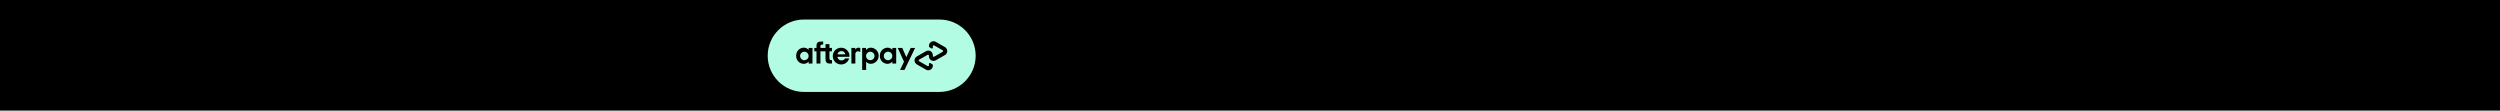 <svg width="1130" height="50" viewBox="0 0 1130 50" fill="none" xmlns="http://www.w3.org/2000/svg">
<rect width="1130" height="50" fill="black"/>
<path d="M424.641 8.829H363.359C354.324 8.829 347 16.153 347 25.187C347 34.222 354.324 41.546 363.359 41.546H424.641C433.676 41.546 441 34.222 441 25.187C441 16.153 433.676 8.829 424.641 8.829Z" fill="#B2FCE4"/>
<path d="M427.117 21.28L425.062 20.101L422.978 18.906C422.663 18.725 422.306 18.63 421.943 18.631C421.58 18.632 421.224 18.728 420.91 18.91C420.596 19.092 420.335 19.353 420.153 19.668C419.972 19.982 419.876 20.339 419.876 20.702V20.969C419.876 21.041 419.894 21.111 419.929 21.174C419.965 21.236 420.016 21.288 420.077 21.325L421.044 21.879C421.106 21.914 421.175 21.933 421.246 21.933C421.316 21.933 421.386 21.914 421.447 21.879C421.508 21.843 421.559 21.793 421.594 21.731C421.63 21.67 421.648 21.6 421.648 21.53V20.894C421.648 20.822 421.667 20.751 421.703 20.689C421.739 20.627 421.79 20.575 421.852 20.539C421.915 20.503 421.985 20.484 422.057 20.484C422.129 20.484 422.199 20.503 422.262 20.539L424.167 21.629L426.064 22.72C426.127 22.756 426.179 22.808 426.215 22.87C426.251 22.932 426.27 23.003 426.27 23.075C426.27 23.147 426.251 23.218 426.215 23.28C426.179 23.343 426.127 23.395 426.064 23.43L424.167 24.521L422.262 25.612C422.199 25.648 422.129 25.666 422.057 25.666C421.985 25.666 421.915 25.647 421.852 25.611C421.79 25.575 421.739 25.524 421.703 25.461C421.667 25.399 421.648 25.328 421.648 25.257V24.941C421.648 24.578 421.553 24.221 421.371 23.906C421.19 23.592 420.929 23.33 420.615 23.148C420.301 22.966 419.944 22.87 419.581 22.87C419.218 22.869 418.861 22.964 418.546 23.145L416.462 24.34L414.408 25.519C414.091 25.701 413.828 25.962 413.646 26.278C413.463 26.593 413.366 26.951 413.366 27.316C413.366 27.68 413.463 28.039 413.646 28.354C413.828 28.669 414.091 28.931 414.408 29.112L416.462 30.292L418.546 31.487C418.861 31.668 419.218 31.763 419.581 31.762C419.944 31.762 420.301 31.665 420.615 31.483C420.929 31.301 421.19 31.04 421.371 30.725C421.553 30.411 421.648 30.054 421.648 29.691V29.43C421.649 29.359 421.63 29.288 421.595 29.226C421.56 29.163 421.509 29.111 421.447 29.075L420.48 28.521C420.419 28.485 420.349 28.467 420.278 28.467C420.208 28.467 420.138 28.485 420.077 28.521C420.016 28.556 419.965 28.607 419.93 28.668C419.894 28.73 419.876 28.799 419.876 28.87V29.506C419.876 29.578 419.858 29.648 419.822 29.711C419.786 29.773 419.734 29.825 419.672 29.861C419.61 29.897 419.539 29.916 419.467 29.916C419.395 29.916 419.325 29.897 419.262 29.861L417.359 28.77L415.461 27.68C415.398 27.644 415.346 27.592 415.31 27.53C415.273 27.468 415.254 27.396 415.254 27.324C415.254 27.252 415.273 27.181 415.31 27.119C415.346 27.056 415.398 27.005 415.461 26.969L417.359 25.878L419.262 24.788C419.325 24.752 419.395 24.733 419.467 24.733C419.539 24.732 419.61 24.751 419.672 24.787C419.734 24.823 419.786 24.875 419.822 24.938C419.858 25 419.876 25.071 419.876 25.143V25.459C419.876 25.822 419.971 26.179 420.153 26.493C420.334 26.808 420.595 27.069 420.909 27.251C421.224 27.433 421.58 27.529 421.943 27.53C422.306 27.531 422.663 27.436 422.978 27.255L425.062 26.06L427.117 24.88C427.433 24.699 427.697 24.437 427.88 24.122C428.063 23.806 428.159 23.447 428.159 23.082C428.159 22.717 428.063 22.359 427.88 22.043C427.697 21.727 427.433 21.465 427.117 21.284V21.28Z" fill="black"/>
<path d="M413.631 21.674L408.812 31.618H406.813L408.613 27.902L405.782 21.674H407.833L409.651 25.844L411.637 21.674H413.631Z" fill="black"/>
<path d="M365.493 25.202C365.473 24.757 365.3 24.333 365.003 24.001C364.706 23.669 364.303 23.449 363.863 23.38C363.423 23.31 362.973 23.395 362.588 23.619C362.203 23.844 361.908 24.194 361.751 24.612C361.595 25.029 361.588 25.487 361.731 25.909C361.874 26.331 362.158 26.691 362.536 26.927C362.913 27.164 363.361 27.262 363.803 27.207C364.245 27.151 364.654 26.945 364.961 26.622C365.142 26.434 365.281 26.211 365.373 25.967C365.464 25.723 365.505 25.463 365.493 25.202M365.507 28.733V27.815C365.236 28.144 364.895 28.407 364.509 28.586C364.122 28.764 363.701 28.853 363.275 28.846C362.809 28.84 362.349 28.741 361.922 28.553C361.496 28.365 361.112 28.092 360.794 27.751C360.476 27.411 360.23 27.009 360.071 26.571C359.913 26.133 359.845 25.667 359.871 25.201C359.851 24.733 359.926 24.266 360.089 23.828C360.253 23.389 360.502 22.987 360.824 22.646C361.145 22.305 361.531 22.032 361.959 21.843C362.387 21.654 362.849 21.552 363.317 21.544C363.735 21.541 364.148 21.63 364.527 21.806C364.905 21.982 365.24 22.24 365.507 22.561V21.672H367.244V28.73L365.507 28.733Z" fill="black"/>
<path d="M375.684 27.166C375.081 27.166 374.908 26.941 374.908 26.348V23.212H376.025V21.673H374.908V19.945H373.128V21.668H370.836V20.963C370.836 20.371 371.061 20.145 371.683 20.145H372.073V18.776H371.216C369.747 18.776 369.056 19.253 369.056 20.725V21.668H368.068V23.207H369.056V28.73H370.836V23.207H373.128V26.667C373.128 28.108 373.679 28.73 375.119 28.73H376.037V27.162L375.684 27.166Z" fill="black"/>
<path d="M382.066 24.567C382.01 24.148 381.8 23.764 381.475 23.492C381.151 23.22 380.737 23.08 380.314 23.098C379.889 23.085 379.475 23.227 379.147 23.497C378.819 23.768 378.601 24.148 378.534 24.567H382.066ZM378.521 25.674C378.552 26.13 378.76 26.556 379.1 26.862C379.44 27.167 379.886 27.328 380.343 27.31C380.677 27.32 381.008 27.24 381.301 27.079C381.595 26.918 381.839 26.68 382.009 26.392H383.83C383.569 27.309 382.972 28.093 382.158 28.588C381.344 29.083 380.374 29.253 379.44 29.064C378.506 28.875 377.678 28.341 377.121 27.569C376.563 26.796 376.318 25.842 376.433 24.896C376.548 23.95 377.016 23.083 377.742 22.467C378.469 21.851 379.401 21.531 380.353 21.572C381.305 21.613 382.206 22.012 382.877 22.688C383.548 23.364 383.94 24.268 383.973 25.22C383.974 25.372 383.96 25.523 383.931 25.672L378.521 25.674Z" fill="black"/>
<path d="M395.289 25.203C395.27 24.827 395.142 24.465 394.919 24.161C394.696 23.858 394.39 23.626 394.037 23.495C393.684 23.364 393.3 23.34 392.934 23.425C392.567 23.509 392.233 23.7 391.974 23.973C391.714 24.246 391.54 24.589 391.474 24.959C391.407 25.33 391.451 25.712 391.6 26.058C391.748 26.403 391.995 26.698 392.309 26.905C392.623 27.112 392.992 27.223 393.368 27.223C393.628 27.218 393.883 27.162 394.121 27.058C394.358 26.954 394.573 26.803 394.752 26.615C394.93 26.427 395.07 26.206 395.162 25.963C395.254 25.721 395.298 25.462 395.289 25.203M389.699 31.617V21.672H391.435V22.593C391.703 22.26 392.043 21.992 392.43 21.811C392.817 21.63 393.24 21.54 393.667 21.548C394.612 21.588 395.504 21.993 396.157 22.678C396.809 23.362 397.171 24.273 397.165 25.219C397.16 26.165 396.788 27.072 396.128 27.749C395.467 28.426 394.57 28.82 393.625 28.85C393.221 28.859 392.821 28.779 392.452 28.616C392.083 28.452 391.755 28.209 391.492 27.904V31.62L389.699 31.617Z" fill="black"/>
<path d="M403.33 25.202C403.31 24.758 403.136 24.335 402.839 24.004C402.542 23.672 402.14 23.454 401.701 23.386C401.261 23.317 400.812 23.402 400.428 23.627C400.044 23.851 399.75 24.201 399.594 24.618C399.439 25.035 399.432 25.492 399.575 25.913C399.719 26.334 400.003 26.693 400.38 26.929C400.757 27.164 401.204 27.263 401.645 27.207C402.086 27.151 402.495 26.944 402.801 26.622C402.981 26.433 403.12 26.21 403.211 25.966C403.302 25.722 403.343 25.462 403.33 25.202M403.344 28.733V27.815C403.074 28.144 402.733 28.407 402.346 28.586C401.96 28.764 401.538 28.853 401.113 28.846C400.647 28.84 400.187 28.741 399.76 28.552C399.334 28.364 398.95 28.092 398.632 27.751C398.314 27.41 398.068 27.009 397.91 26.571C397.751 26.132 397.683 25.666 397.71 25.201C397.69 24.733 397.764 24.267 397.928 23.828C398.092 23.389 398.341 22.988 398.662 22.647C398.983 22.306 399.369 22.033 399.797 21.844C400.225 21.654 400.687 21.552 401.155 21.544C401.573 21.541 401.986 21.63 402.364 21.806C402.743 21.982 403.078 22.24 403.344 22.561V21.672H405.081V28.73L403.344 28.733Z" fill="black"/>
<path d="M386.566 22.364C386.809 22.002 387.172 21.738 387.59 21.617C388.009 21.496 388.456 21.527 388.854 21.704V23.505C388.477 23.276 388.041 23.165 387.601 23.183C387.296 23.247 387.026 23.423 386.845 23.677C386.663 23.93 386.584 24.243 386.623 24.552V28.73H384.829V21.671H386.566V22.364Z" fill="black"/>
</svg>
